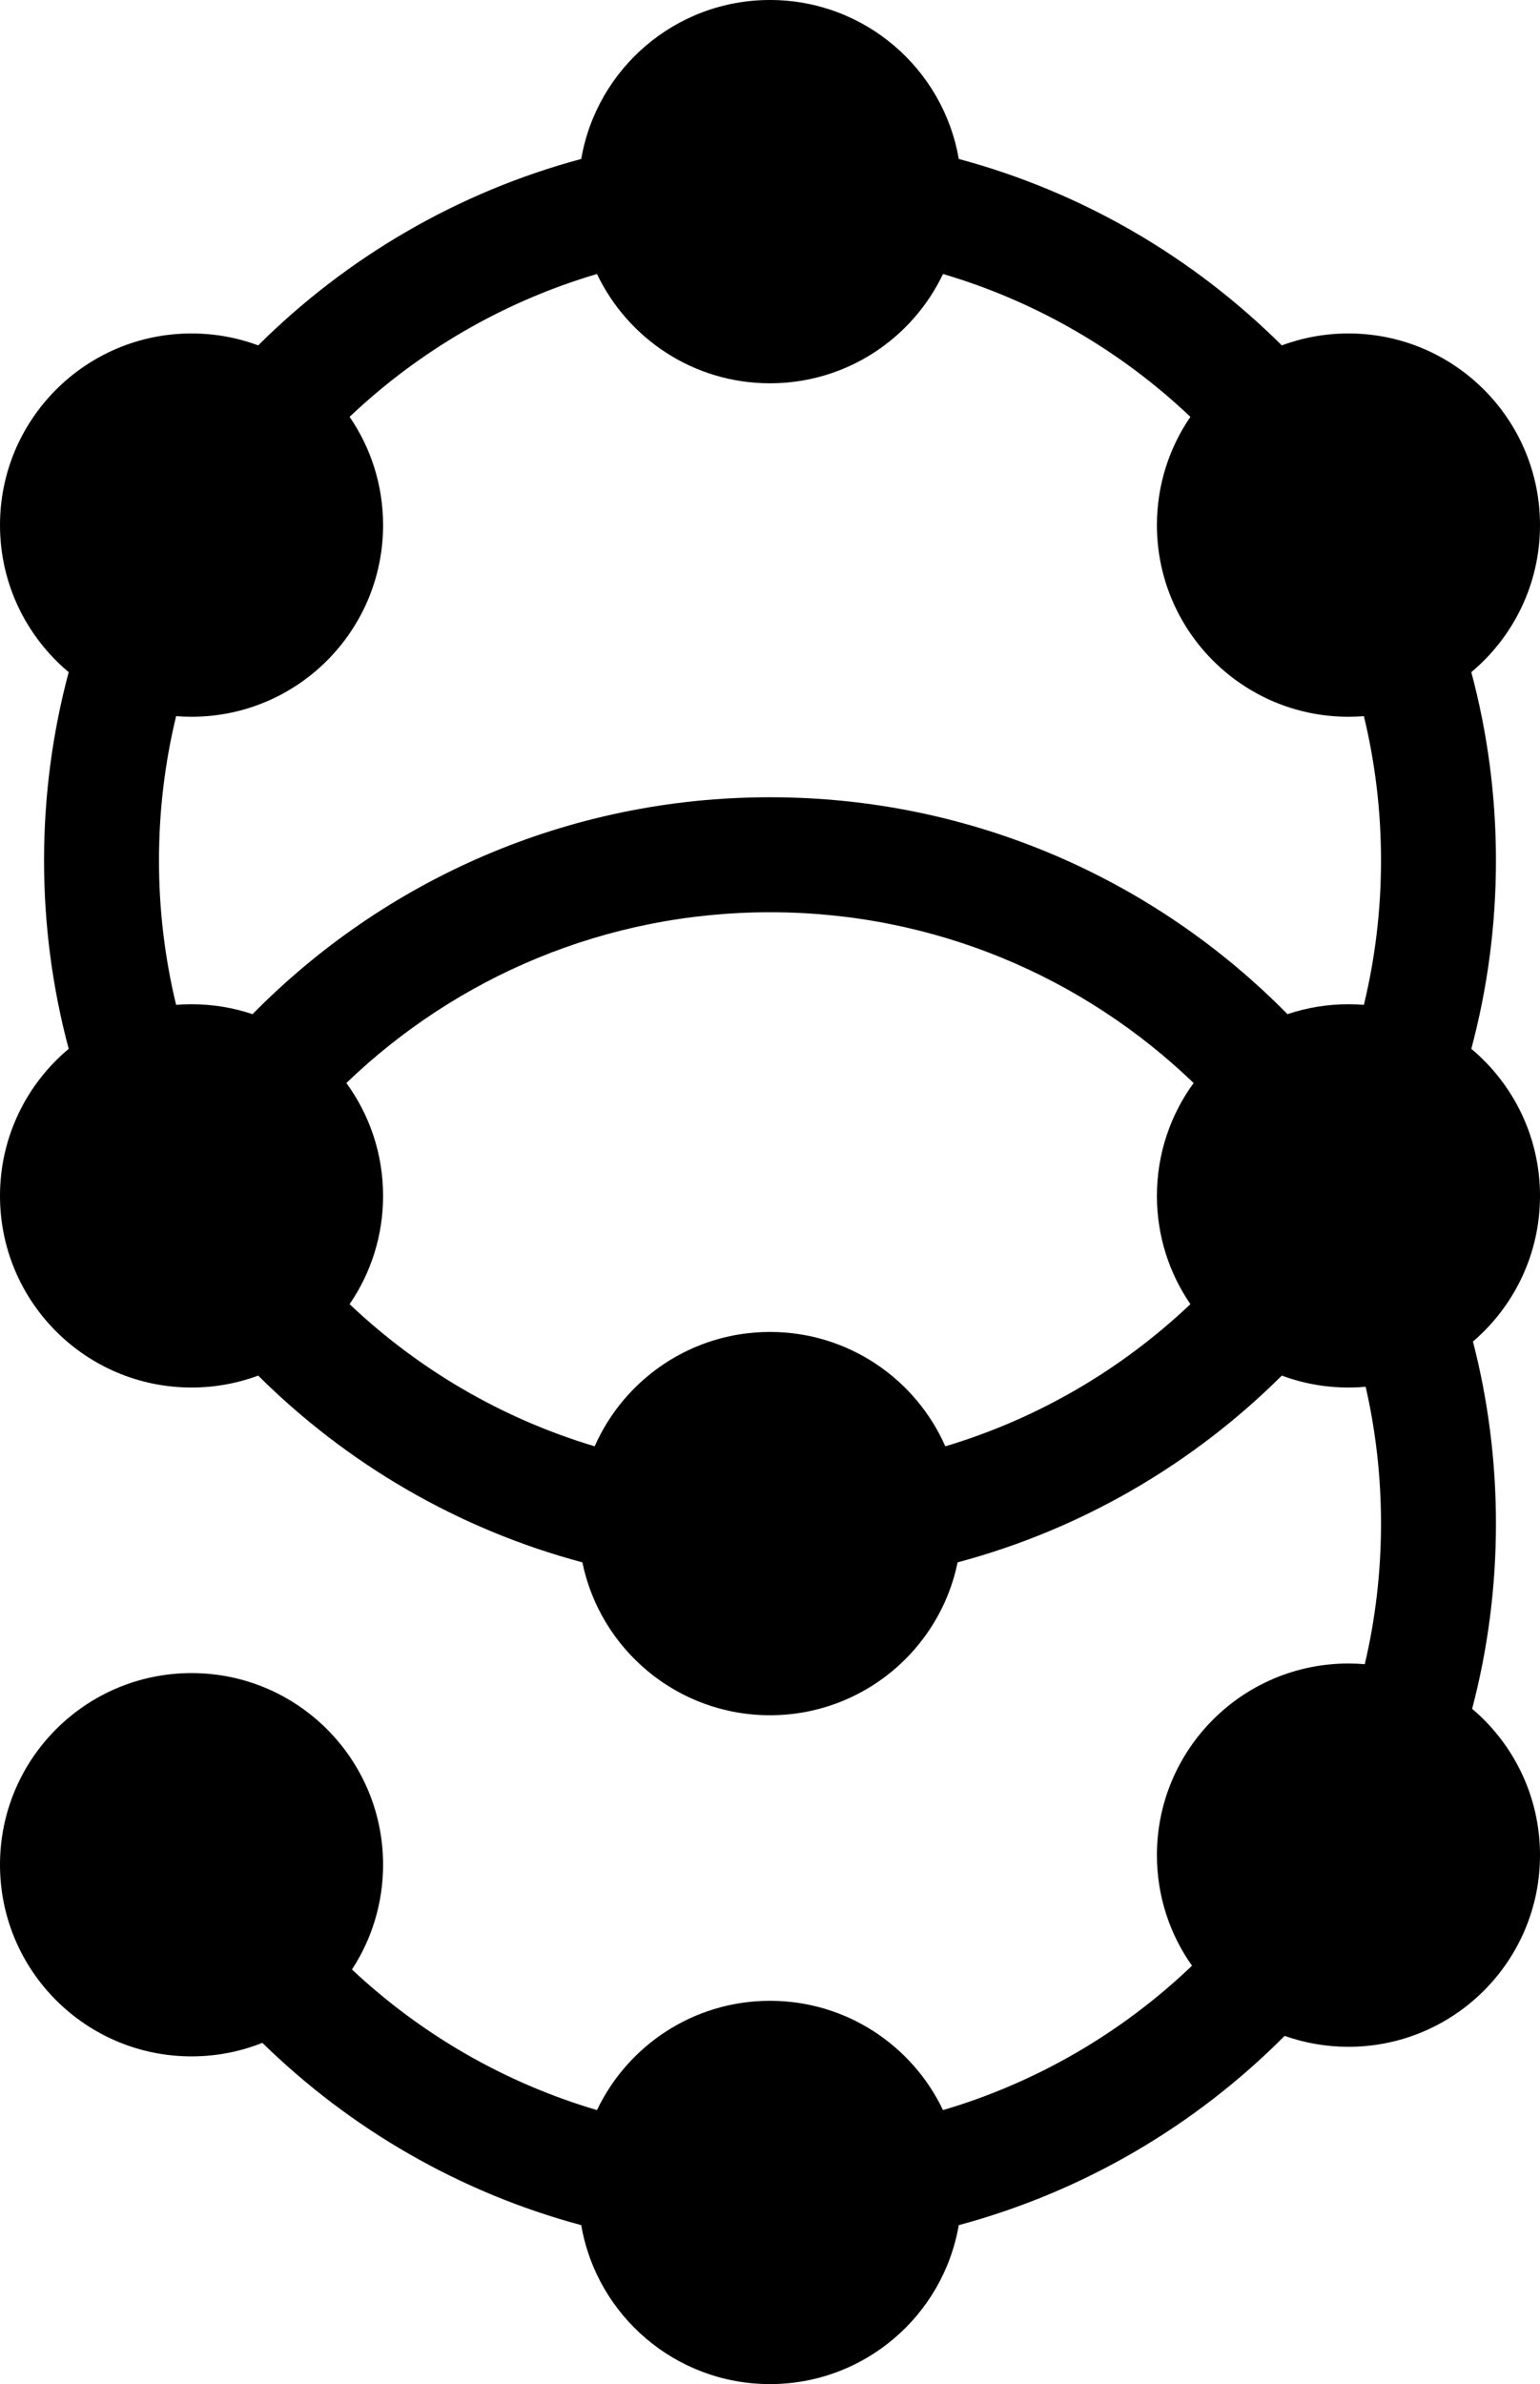 <svg xmlns="http://www.w3.org/2000/svg" version="1.1" xmlns:xlink="http://www.w3.org/1999/xlink" xmlns:svgjs="http://svgjs.dev/svgjs" width="804" height="1244"><svg width="804" height="1244" viewBox="0 0 804 1244" fill="none" xmlns="http://www.w3.org/2000/svg">
<path fill-rule="evenodd" clip-rule="evenodd" d="M781 449C781 415.012 776.526 382.069 768.135 350.728C790.057 332.384 804 304.82 804 274C804 218.772 759.228 174 704 174C691.764 174 680.041 176.198 669.205 180.22C623.087 134.371 565.236 100.311 500.55 82.939C492.454 35.838 451.412 0 402 0C352.588 0 311.546 35.838 303.45 82.939C238.764 100.311 180.913 134.371 134.795 180.22C123.959 176.198 112.236 174 100 174C44.772 174 0 218.772 0 274C0 304.82 13.943 332.384 35.865 350.728C27.474 382.069 23 415.012 23 449C23 482.988 27.474 515.931 35.865 547.272C13.943 565.616 0 593.18 0 624C0 679.228 44.772 724 100 724C112.236 724 123.959 721.802 134.795 717.78C181.055 763.77 239.12 797.898 304.045 815.22C313.395 860.755 353.699 895 402 895C450.301 895 490.605 860.755 499.955 815.22C564.88 797.898 622.945 763.77 669.205 717.78C680.041 721.802 691.764 724 704 724C707.026 724 710.022 723.866 712.98 723.602C718.228 746.557 721 770.455 721 795C721 820.245 718.068 844.805 712.525 868.358C709.715 868.121 706.871 868 704 868C648.772 868 604 912.772 604 968C604 989.491 610.779 1009.4 622.316 1025.7C586.074 1060.32 541.689 1086.49 492.324 1101.03C476.252 1067.31 441.848 1044 402 1044C362.152 1044 327.748 1067.31 311.676 1101.03C263.247 1086.76 219.61 1061.31 183.754 1027.66C194.027 1011.95 200 993.172 200 973C200 917.772 155.228 873 100 873C44.772 873 0 917.772 0 973C0 1028.23 44.772 1073 100 1073C113.065 1073 125.544 1070.49 136.984 1065.94C182.738 1110.7 239.784 1143.96 303.45 1161.06C311.546 1208.16 352.588 1244 402 1244C451.412 1244 492.454 1208.16 500.55 1161.06C565.924 1143.5 624.318 1108.9 670.673 1062.31C681.097 1066 692.315 1068 704 1068C759.228 1068 804 1023.23 804 968C804 937.384 790.241 909.981 768.569 891.637C776.68 860.786 781 828.397 781 795C781 762.193 776.832 730.359 768.995 700C790.421 681.659 804 654.415 804 624C804 593.18 790.057 565.616 768.135 547.272C776.526 515.931 781 482.988 781 449ZM672.149 529.179C682.153 525.82 692.864 524 704 524C706.712 524 709.399 524.108 712.056 524.32C717.902 500.17 721 474.947 721 449C721 423.053 717.902 397.83 712.056 373.68C709.399 373.892 706.712 374 704 374C648.772 374 604 329.228 604 274C604 253.035 610.452 233.577 621.478 217.503C585.391 183.279 541.309 157.403 492.324 142.968C476.252 176.693 441.848 200 402 200C362.152 200 327.748 176.693 311.676 142.968C262.691 157.403 218.609 183.279 182.522 217.503C193.548 233.577 200 253.035 200 274C200 329.228 155.228 374 100 374C97.288 374 94.601 373.892 91.944 373.68C86.098 397.83 83 423.053 83 449C83 474.947 86.098 500.17 91.944 524.32C94.601 524.108 97.288 524 100 524C111.136 524 121.847 525.82 131.851 529.179C200.6 459.318 296.241 416 402 416C507.759 416 603.4 459.318 672.149 529.179ZM623.167 565.116C565.82 509.931 487.872 476 402 476C316.128 476 238.181 509.931 180.834 565.116C192.887 581.634 200 601.986 200 624C200 644.965 193.548 664.423 182.522 680.497C218.311 714.439 261.964 740.17 310.465 754.673C325.97 719.53 361.12 695 402 695C442.88 695 478.03 719.529 493.535 754.673C542.036 740.17 585.689 714.439 621.478 680.497C610.452 664.423 604 644.965 604 624C604 601.986 611.113 581.634 623.167 565.116Z" fill="currentColor"></path>
</svg><style>@media (prefers-color-scheme: light) { :root { filter: none; } }
@media (prefers-color-scheme: dark) { :root { filter: none; } }
</style></svg>